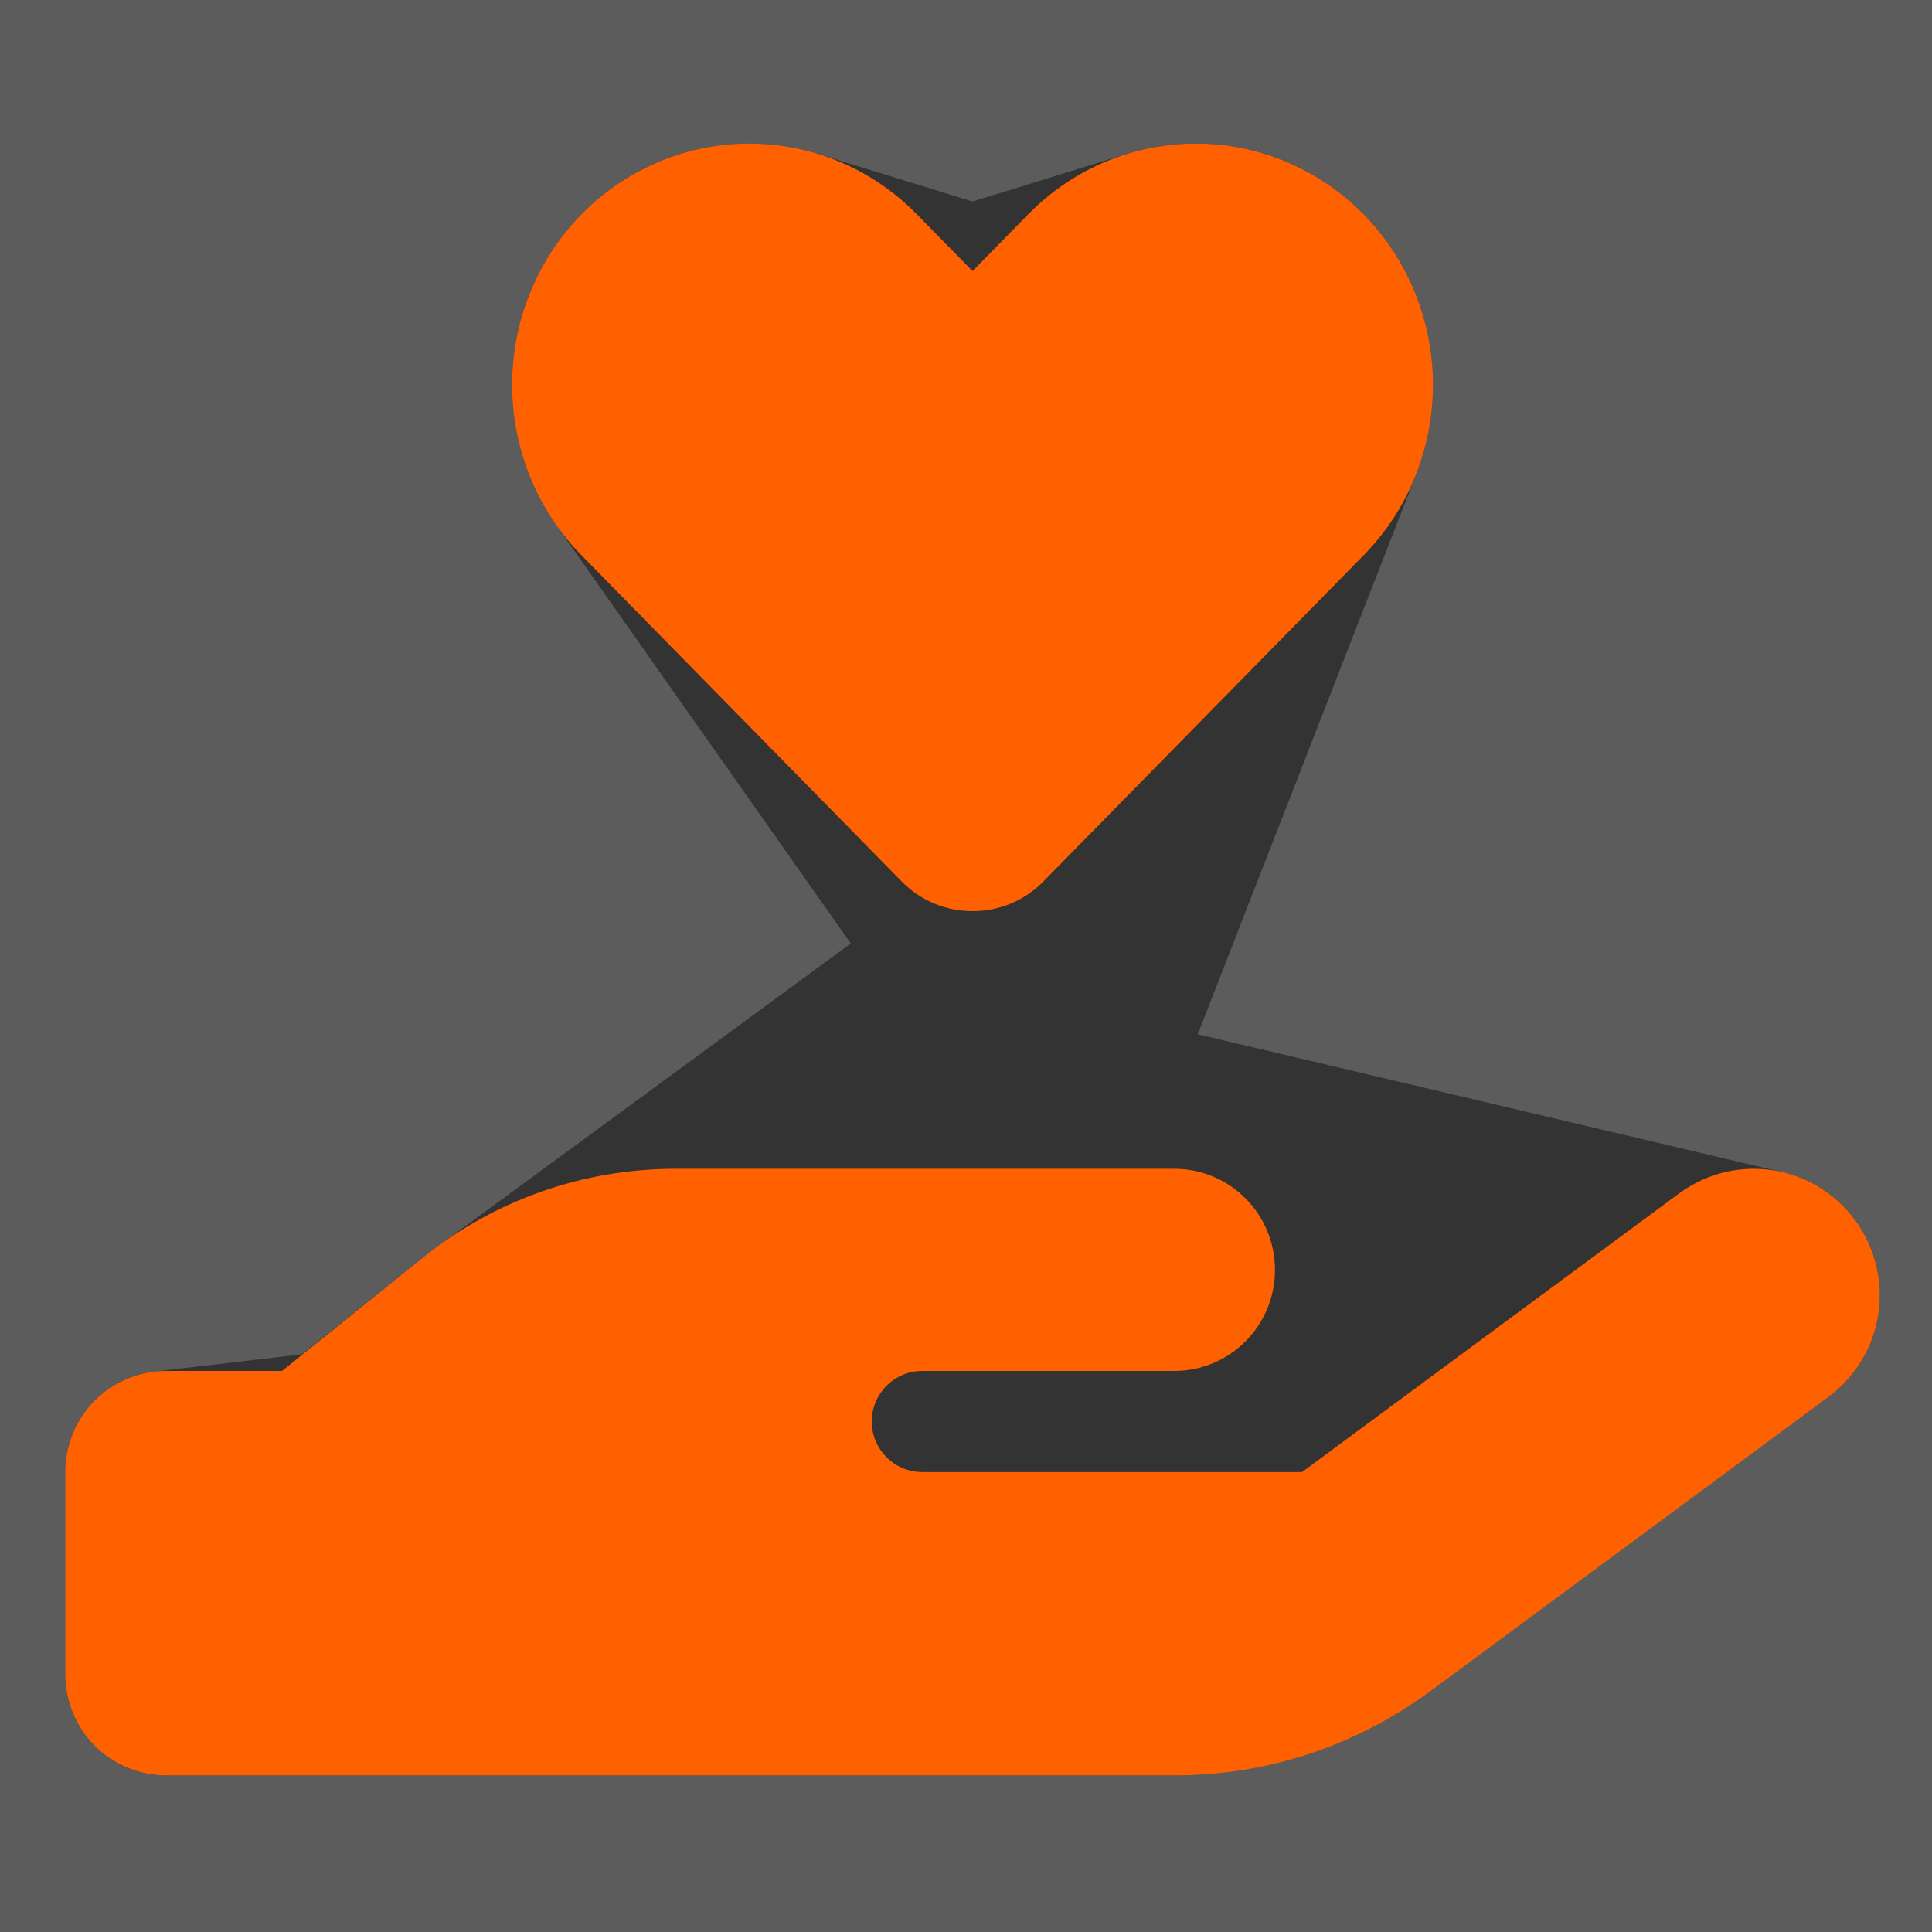 <svg width="148" height="148" viewBox="0 0 148 148" fill="none" xmlns="http://www.w3.org/2000/svg">
<rect x="0" y="0" width="148" height="148" fill="#333333" stroke="none"/>
<g clip-path="url(#clip0_964_282)">
<path d="M44.553 42.546C37.458 35.334 37.458 23.621 44.553 16.409C51.648 9.197 63.135 9.197 70.229 16.409L74.501 20.765L78.772 16.409C85.867 9.197 97.354 9.197 104.449 16.409C111.544 23.621 111.544 35.334 104.449 42.546L79.93 67.522C78.434 69.046 76.48 69.797 74.501 69.797C72.522 69.797 70.567 69.046 69.071 67.522L44.553 42.546ZM142.119 93.478C145.281 97.786 144.364 103.837 140.068 107.007L109.517 129.587C103.87 133.749 97.064 136 90.042 136H51.334H12.722C8.451 136 5 132.539 5 128.256V112.767C5 108.483 8.451 105.022 12.722 105.022H21.603L32.438 96.31C37.916 91.906 44.722 89.534 51.744 89.534H70.64H74.501H89.945C94.217 89.534 97.668 92.995 97.668 97.278C97.668 101.562 94.217 105.022 89.945 105.022H74.501H70.64C68.516 105.022 66.778 106.765 66.778 108.895C66.778 111.024 68.516 112.767 70.64 112.767H99.743L128.629 91.421C132.925 88.251 138.958 89.171 142.119 93.478ZM51.72 105.022H51.503C51.575 105.022 51.648 105.022 51.72 105.022Z" fill="#FF6101"/>
<path d="M74.5 -26.424C94.291 -32.529 116.684 -27.781 132.428 -12.181L132.964 -11.643L133.484 -11.106C149.731 5.829 153.821 30.191 145.755 50.866C156.846 53.481 167.098 59.907 174.367 69.812C190.547 91.86 185.889 122.884 163.842 139.174L163.843 139.175L133.291 161.755L133.271 161.77L133.251 161.784C120.767 170.987 105.654 176 90.042 176H12.723C-13.748 176 -35 154.523 -35 128.256V112.767C-35 88.384 -16.689 68.129 7.11 65.348L7.373 65.138L7.374 65.137C8.195 64.476 9.029 63.836 9.875 63.216C-6.137 40.474 -4.082 8.81 16.038 -11.643L16.574 -12.181C32.317 -27.781 54.709 -32.528 74.5 -26.424Z" stroke="white" stroke-opacity="0.2" stroke-width="80"/>
</g>
<defs>
<clipPath id="clip0_964_282">
<rect width="148" height="148" fill="white"/>
</clipPath>
</defs>
</svg>
